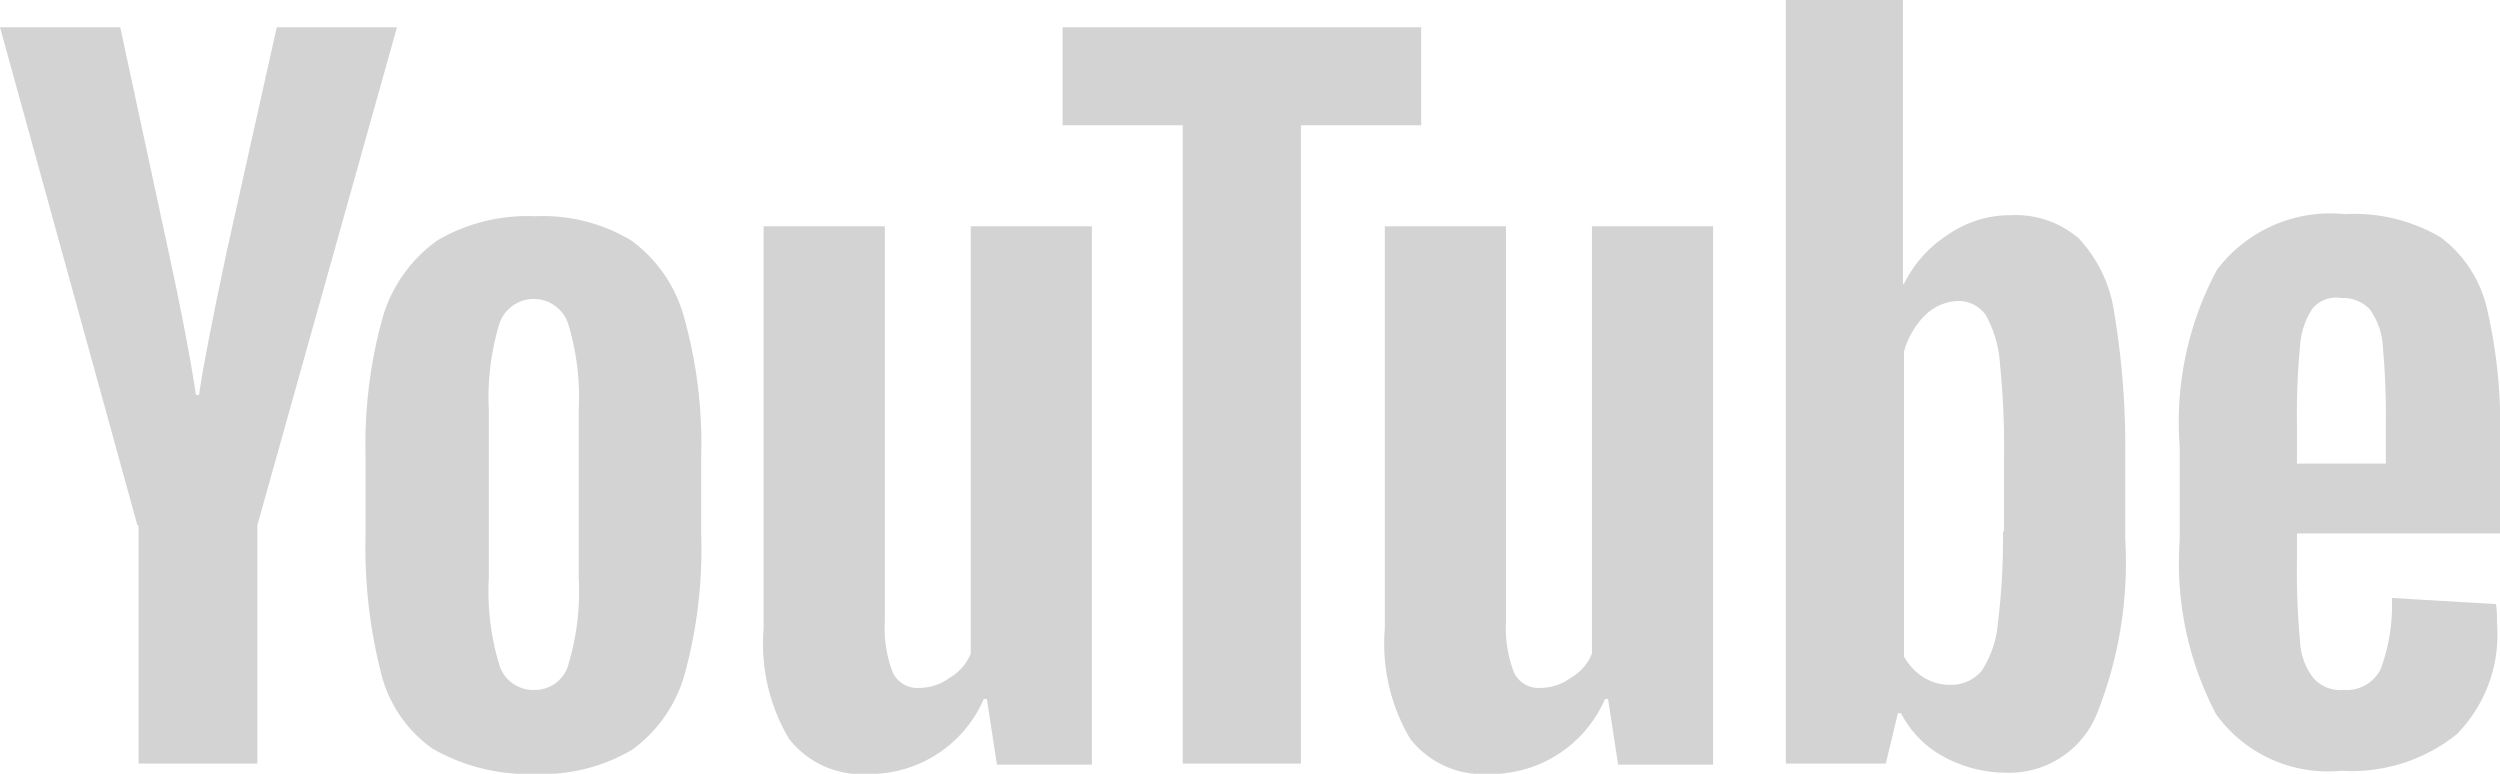 <svg xmlns="http://www.w3.org/2000/svg" width="37.886" height="11.725" viewBox="0 0 37.886 11.725">
  <g id="g7451" transform="translate(0 0)">
    <g id="g7449">
      <path id="path7435" d="M170.71,32.767a1.98,1.98,0,0,1-.781-1.163,7.67,7.67,0,0,1-.23-2.082V28.343a7.2,7.2,0,0,1,.26-2.112,2.184,2.184,0,0,1,.827-1.163,2.7,2.7,0,0,1,1.485-.367,2.592,2.592,0,0,1,1.454.367,2.124,2.124,0,0,1,.8,1.163,7.058,7.058,0,0,1,.26,2.112v1.179a7.152,7.152,0,0,1-.245,2.1,2.124,2.124,0,0,1-.8,1.163,2.686,2.686,0,0,1-1.5.367A2.892,2.892,0,0,1,170.71,32.767Zm2.066-1.286a3.821,3.821,0,0,0,.153-1.3V27.639a3.836,3.836,0,0,0-.153-1.286.549.549,0,0,0-1.056,0,3.837,3.837,0,0,0-.153,1.286V30.18a3.821,3.821,0,0,0,.153,1.3.538.538,0,0,0,.536.4A.528.528,0,0,0,172.777,31.481Z" transform="translate(-164.159 -21.424)" fill="#d3d3d3"/>
      <path id="path7437" d="M351.076,29.368v.413a11.09,11.09,0,0,0,.046,1.179.979.979,0,0,0,.2.566.537.537,0,0,0,.459.184.574.574,0,0,0,.566-.321,2.811,2.811,0,0,0,.168-1.072l1.577.092a1.578,1.578,0,0,1,.015.291,2.143,2.143,0,0,1-.612,1.684,2.539,2.539,0,0,1-1.745.551,2.086,2.086,0,0,1-1.9-.857,4.925,4.925,0,0,1-.551-2.633V28.021a4.877,4.877,0,0,1,.566-2.679A2.152,2.152,0,0,1,351.8,24.5a2.582,2.582,0,0,1,1.454.352,1.873,1.873,0,0,1,.7,1.072,7.837,7.837,0,0,1,.2,2.021v1.393h-3.077Zm.23-3.429a1.169,1.169,0,0,0-.184.566,11.223,11.223,0,0,0-.046,1.194v.582h1.347V27.7a11.627,11.627,0,0,0-.046-1.194,1.049,1.049,0,0,0-.2-.566.553.553,0,0,0-.429-.168A.465.465,0,0,0,351.305,25.939Z" transform="translate(-316.267 -21.255)" fill="#d3d3d3"/>
      <path id="path7439" d="M135.582,13.546,133.5,6h1.822l.735,3.414q.276,1.263.413,2.158h.046c.061-.429.2-1.133.413-2.143L137.694,6h1.822L137.4,13.546v3.613H135.6V13.546Z" transform="translate(-133.5 -5.587)" fill="#d3d3d3"/>
      <path id="path7441" d="M214.075,25.7v8.159h-1.439l-.153-.995h-.046A1.884,1.884,0,0,1,210.677,34a1.392,1.392,0,0,1-1.194-.536,2.826,2.826,0,0,1-.383-1.668V25.7h1.837v5.985a1.866,1.866,0,0,0,.122.781.413.413,0,0,0,.4.23.785.785,0,0,0,.459-.153.746.746,0,0,0,.321-.367V25.7Z" transform="translate(-197.528 -22.271)" fill="#d3d3d3"/>
      <path id="path7443" d="M275.575,25.7v8.159h-1.439l-.153-.995h-.046A1.884,1.884,0,0,1,272.177,34a1.392,1.392,0,0,1-1.194-.536,2.826,2.826,0,0,1-.383-1.668V25.7h1.837v5.985a1.866,1.866,0,0,0,.122.781.413.413,0,0,0,.4.23.785.785,0,0,0,.459-.153.746.746,0,0,0,.321-.367V25.7Z" transform="translate(-249.614 -22.271)" fill="#d3d3d3"/>
      <path id="path7445" d="M244.134,7.485h-1.822v9.674h-1.791V7.485H238.7V6h5.434Z" transform="translate(-222.597 -5.587)" fill="#d3d3d3"/>
      <path id="path7447" d="M315.275,8.03a2.065,2.065,0,0,0-.536-1.117,1.462,1.462,0,0,0-1.026-.352,1.65,1.65,0,0,0-.949.291,1.872,1.872,0,0,0-.674.75h-.015V3.3H310.3V14.872h1.515l.184-.765h.046a1.564,1.564,0,0,0,.643.658,1.989,1.989,0,0,0,.949.245A1.435,1.435,0,0,0,315,14.153a6.182,6.182,0,0,0,.444-2.679V10.188A12.269,12.269,0,0,0,315.275,8.03Zm-1.684,3.322a10.6,10.6,0,0,1-.077,1.393,1.558,1.558,0,0,1-.245.719.6.6,0,0,1-.459.214.758.758,0,0,1-.413-.107.884.884,0,0,1-.306-.321V8.627a1.252,1.252,0,0,1,.321-.551.743.743,0,0,1,.49-.214.5.5,0,0,1,.429.214,1.75,1.75,0,0,1,.214.735,12.345,12.345,0,0,1,.061,1.47v1.072Z" transform="translate(-283.237 -3.3)" fill="#d3d3d3"/>
    </g>
  </g>
</svg>
